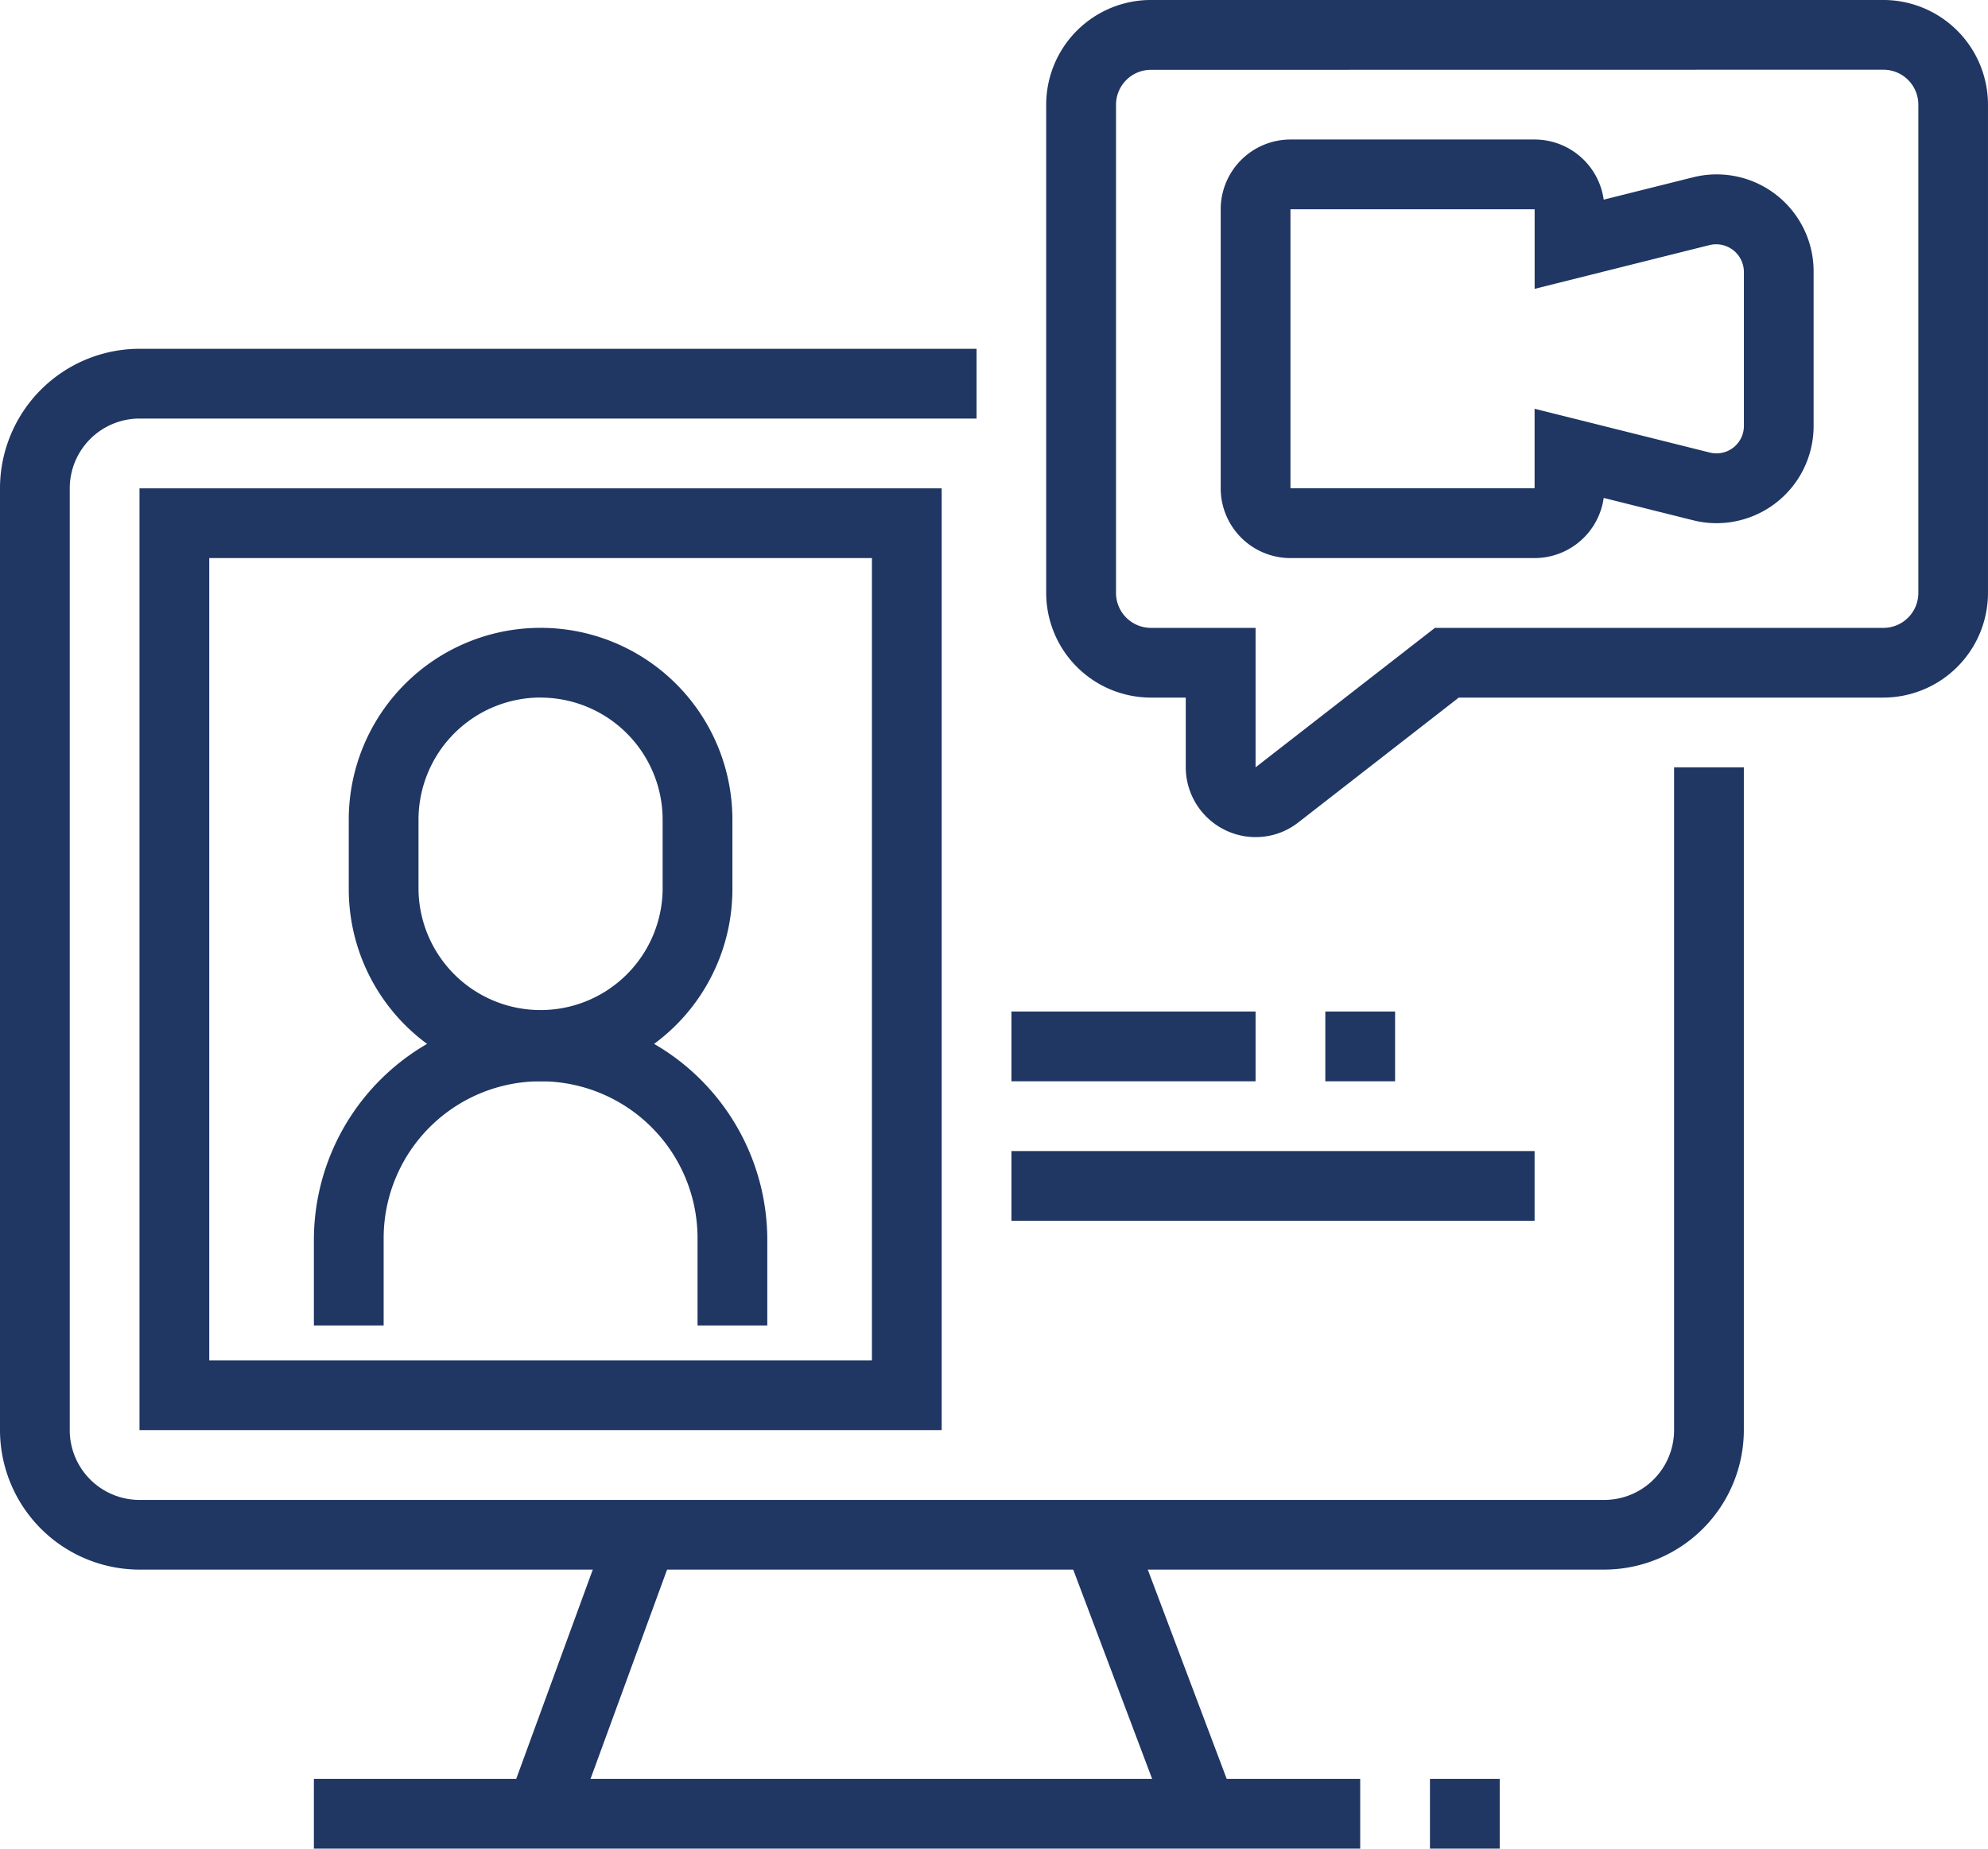 <svg xmlns="http://www.w3.org/2000/svg" xmlns:xlink="http://www.w3.org/1999/xlink" id="Group_52" data-name="Group 52" width="125.249" height="116.459" viewBox="0 0 125.249 116.459"><defs><clipPath id="clip-path"><rect id="Rectangle_42" data-name="Rectangle 42" width="125.249" height="116.459" fill="#203663"></rect></clipPath></defs><g id="Group_51" data-name="Group 51" clip-path="url(#clip-path)"><path id="Path_65" data-name="Path 65" d="M60.162,115.1a12.1,12.1,0,0,1-12.085-12.086V98.624a12.085,12.085,0,1,1,24.17,0v4.395A12.1,12.1,0,0,1,60.162,115.1m0-24.171a7.7,7.7,0,0,0-7.691,7.691v4.395a7.691,7.691,0,0,0,15.381,0V98.624a7.7,7.7,0,0,0-7.691-7.691" transform="translate(-26.104 -46.987)" fill="#203663"></path><path id="Path_66" data-name="Path 66" d="M71.834,159.2H67.44v-5.493a9.888,9.888,0,0,0-19.776,0V159.2H43.269v-5.493a14.283,14.283,0,0,1,28.565,0Z" transform="translate(-23.493 -75.701)" fill="#203663"></path><path id="Path_67" data-name="Path 67" d="M69.77,126.636H19.231V67.308H69.77Zm-46.144-4.395H65.375V71.7H23.626Z" transform="translate(-10.442 -36.545)" fill="#203663"></path><rect id="Rectangle_35" data-name="Rectangle 35" width="15.381" height="4.395" transform="translate(63.723 63.723)" fill="#203663"></rect><rect id="Rectangle_36" data-name="Rectangle 36" width="4.395" height="4.395" transform="translate(83.499 63.723)" fill="#203663"></rect><rect id="Rectangle_37" data-name="Rectangle 37" width="32.96" height="4.395" transform="translate(63.723 72.513)" fill="#203663"></rect><path id="Path_68" data-name="Path 68" d="M101.078,124.984H8.789A8.8,8.8,0,0,1,0,116.195V56.867a8.8,8.8,0,0,1,8.789-8.79H61.526v4.395H8.789a4.4,4.4,0,0,0-4.395,4.4v59.328a4.4,4.4,0,0,0,4.395,4.395h92.288a4.4,4.4,0,0,0,4.394-4.395V74.445h4.395v41.749a8.8,8.8,0,0,1-8.789,8.789" transform="translate(0 -26.104)" fill="#203663"></path><rect id="Rectangle_38" data-name="Rectangle 38" width="18.719" height="4.396" transform="translate(31.995 113.507) rotate(-69.903)" fill="#203663"></rect><rect id="Rectangle_39" data-name="Rectangle 39" width="4.394" height="18.787" transform="matrix(0.936, -0.353, 0.353, 0.936, 67.079, 97.458)" fill="#203663"></rect><rect id="Rectangle_40" data-name="Rectangle 40" width="65.92" height="4.395" transform="translate(19.776 112.065)" fill="#203663"></rect><rect id="Rectangle_41" data-name="Rectangle 41" width="4.395" height="4.395" transform="translate(90.091 112.065)" fill="#203663"></rect><path id="Path_69" data-name="Path 69" d="M188.046,45.6H172.665A4.4,4.4,0,0,1,168.27,41.2V23.626a4.4,4.4,0,0,1,4.395-4.395h15.381a4.4,4.4,0,0,1,4.354,3.788l5.633-1.408a6.108,6.108,0,0,1,7.592,5.927V37.29a6.119,6.119,0,0,1-6.111,6.111,6.019,6.019,0,0,1-1.491-.186L192.4,41.81a4.4,4.4,0,0,1-4.354,3.789M172.665,23.626V41.2h15.381V36.194L199.1,38.955a1.727,1.727,0,0,0,2.133-1.665V27.538a1.751,1.751,0,0,0-2.135-1.664l-11.049,2.764V23.626Z" transform="translate(-91.363 -10.442)" fill="#203663"></path><path id="Path_70" data-name="Path 70" d="M157.426,52.737H157.4a4.412,4.412,0,0,1-4.384-4.4v-4.39h-2.2a6.6,6.6,0,0,1-6.592-6.592V6.593A6.6,6.6,0,0,1,150.823,0h46.144a6.6,6.6,0,0,1,6.592,6.592V37.355a6.6,6.6,0,0,1-6.592,6.592h-26.75l-10.1,7.858a4.343,4.343,0,0,1-2.687.931M150.823,4.4a2.2,2.2,0,0,0-2.2,2.2V37.355a2.2,2.2,0,0,0,2.2,2.2h6.592v8.785l11.3-8.785h28.256a2.2,2.2,0,0,0,2.2-2.2V6.593a2.2,2.2,0,0,0-2.2-2.2Z" transform="translate(-78.311 -0.001)" fill="#203663"></path></g></svg>